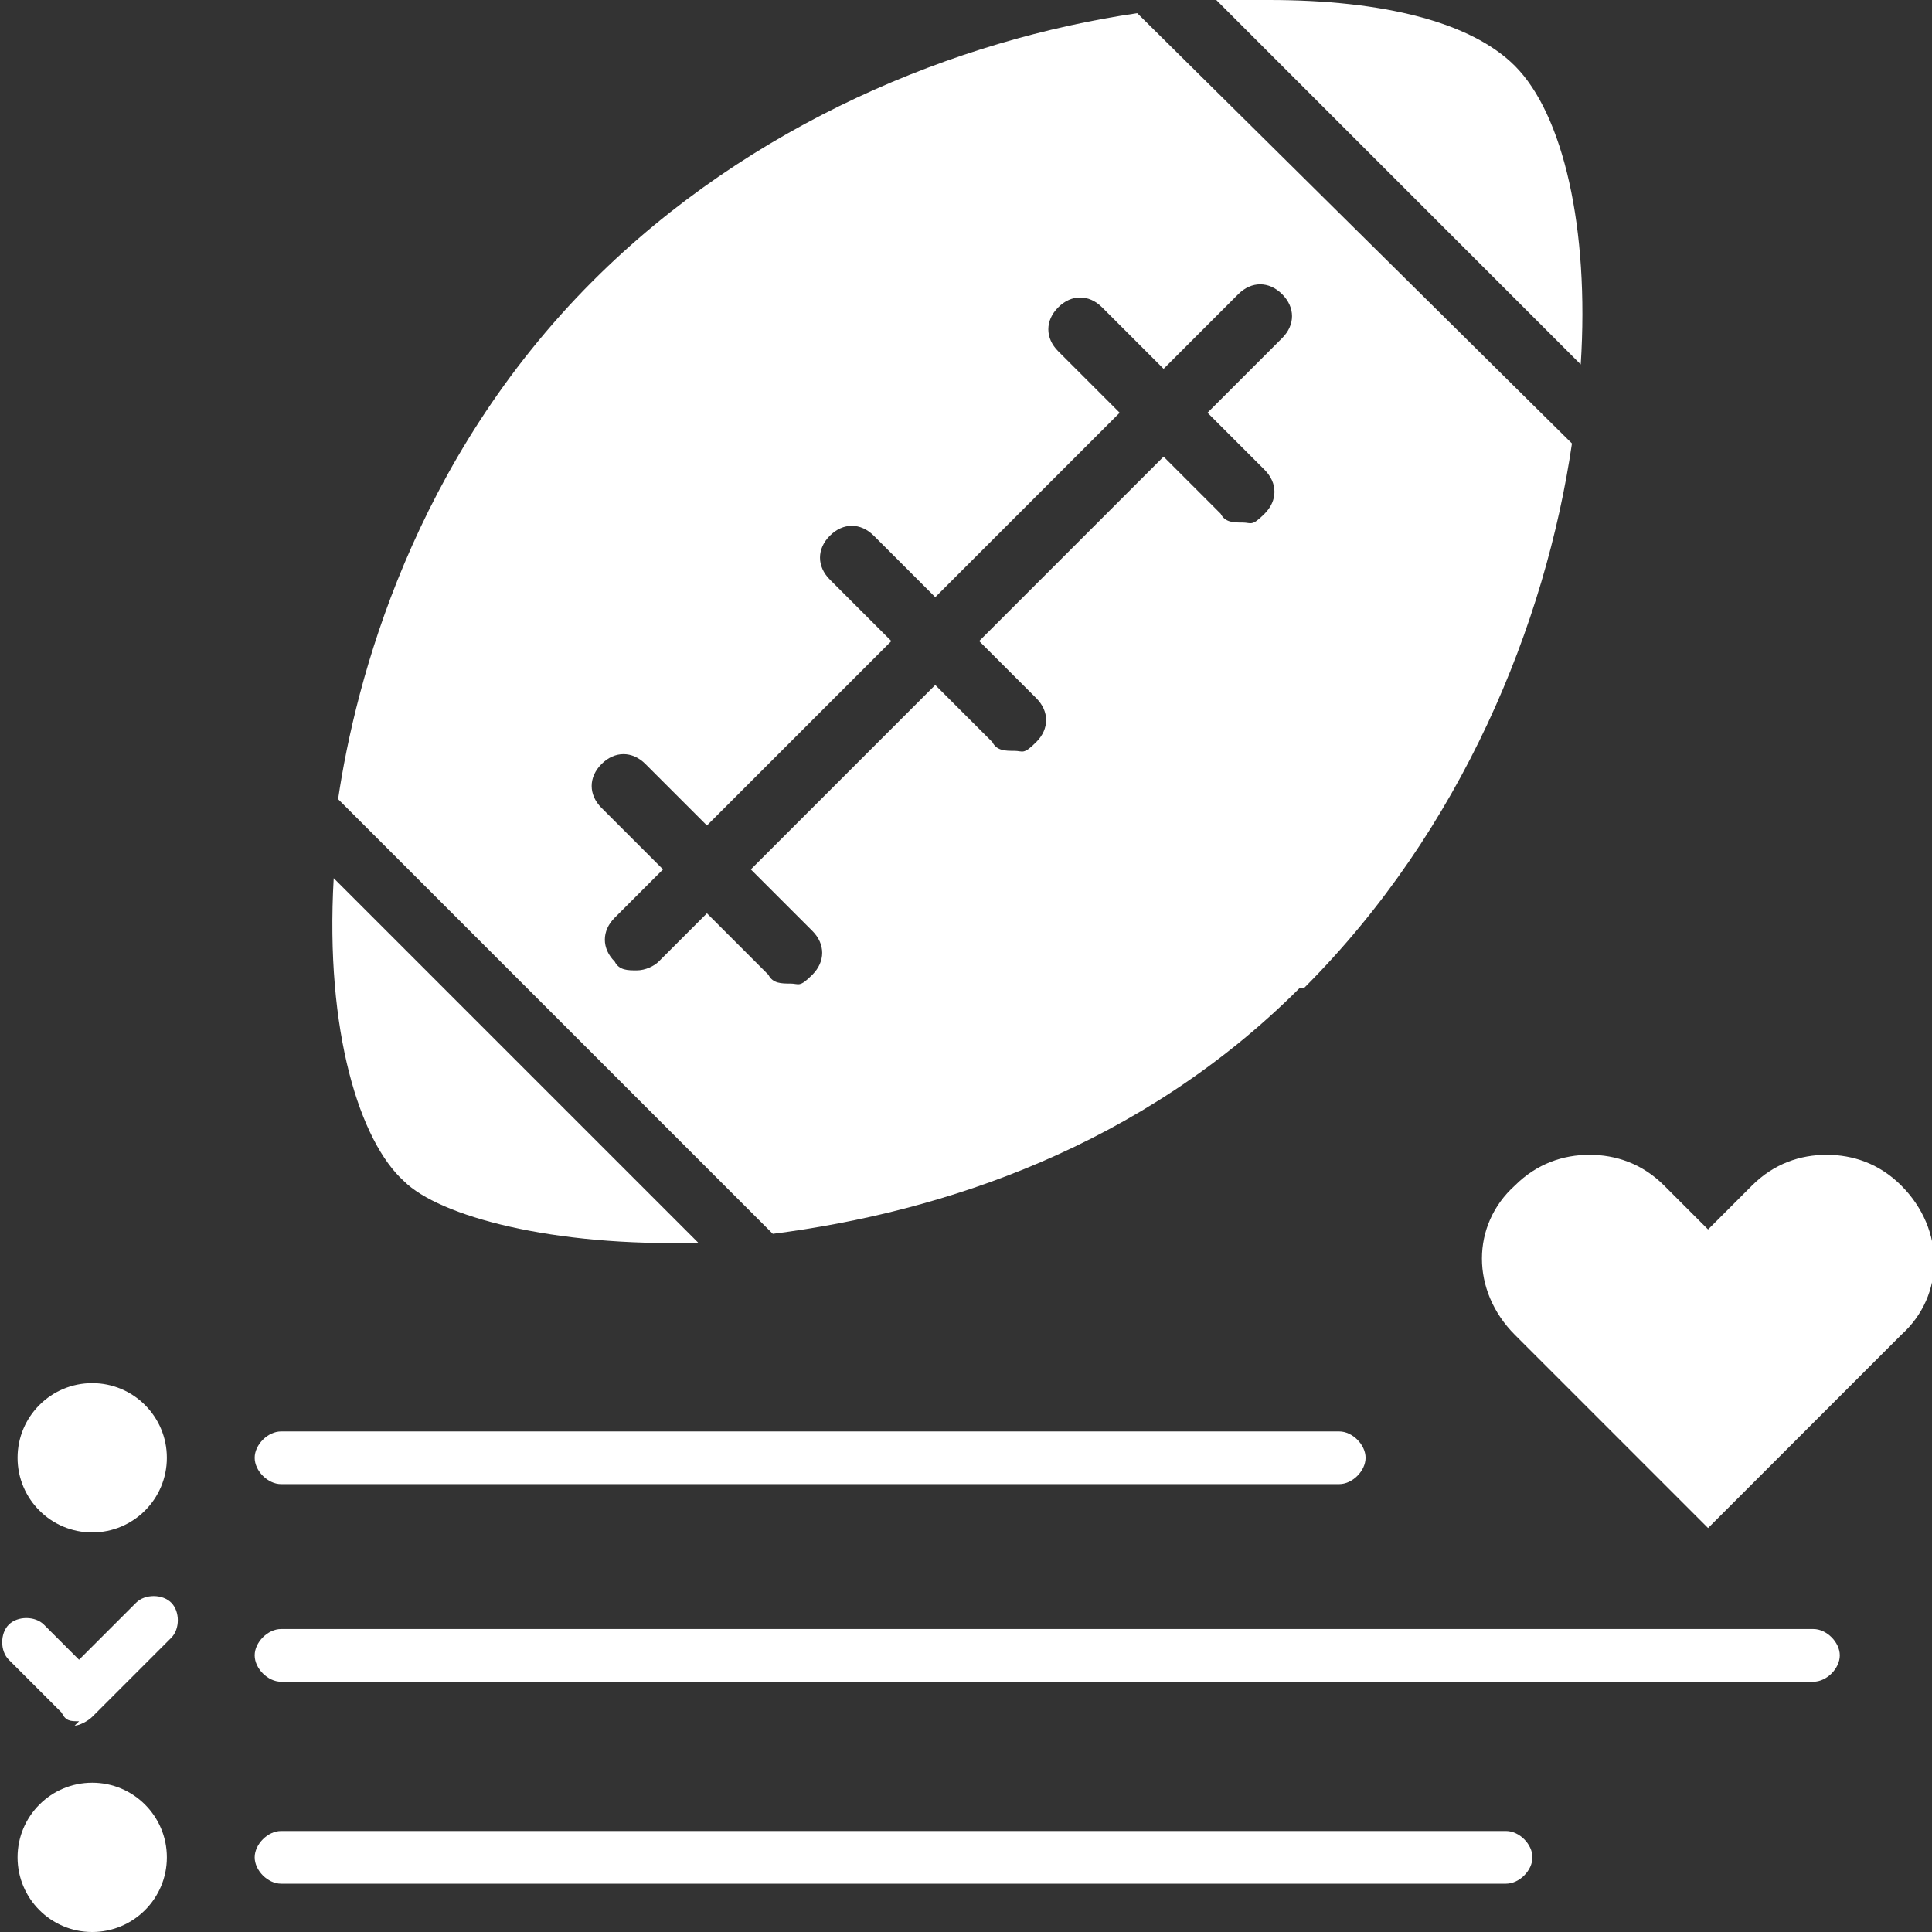 <?xml version="1.0" encoding="UTF-8"?> <svg xmlns="http://www.w3.org/2000/svg" id="Layer_1" version="1.1" viewBox="0 0 44 44"><rect x="0" y="0" width="44" height="44" fill="#333333" stroke="none"/><defs><style> .st0 { fill: #fff; } </style></defs><path class="st0" d="M43.3,30.4l-1,1-3.2,3.2s-.1.1-.2.2c0,0-.1-.1-.2-.2l-3.2-3.2-1-1c-1-1-1-2.5,0-3.4.5-.5,1.1-.7,1.7-.7s1.2.2,1.7.7l1,1,1-1c.5-.5,1.1-.7,1.7-.7s1.2.2,1.7.7c1,1,1,2.5,0,3.4Z"></path><circle class="st0" cx="2.1" cy="33.2" r="1.7"></circle><circle class="st0" cx="2.1" cy="42.3" r="1.7"></circle><path class="st0" d="M30.5,33.8H6.4c-.3,0-.6-.3-.6-.6s.3-.6.6-.6h24.1c.3,0,.6.3.6.6s-.3.6-.6.6Z"></path><path class="st0" d="M41.3,38.3H6.4c-.3,0-.6-.3-.6-.6s.3-.6.6-.6h34.9c.3,0,.6.3.6.6s-.3.6-.6.6Z"></path><path class="st0" d="M34.3,42.9H6.4c-.3,0-.6-.3-.6-.6s.3-.6.6-.6h27.9c.3,0,.6.3.6.6s-.3.6-.6.6Z"></path><path class="st0" d="M1.8,39.2c-.2,0-.3,0-.4-.2l-1.2-1.2c-.2-.2-.2-.6,0-.8s.6-.2.8,0l.8.8,1.3-1.3c.2-.2.6-.2.8,0s.2.6,0,.8l-1.8,1.8c-.1.1-.3.2-.4.2Z"></path><g><path class="st0" d="M9.2,26.9c.8.8,3.4,1.5,6.7,1.4l-8.3-8.3c-.2,3.5.6,6,1.6,6.9Z"></path><path class="st0" d="M29.7,22.5c3.6-3.6,5.5-8.3,6.1-12.4L25.9.3c-4.1.6-8.8,2.5-12.4,6.1-4.1,4.1-5.4,9.1-5.8,11.8l9.9,9.9c3.9-.5,8.4-2,12-5.6ZM16.1,20.8l-1.1,1.1c-.1.1-.3.2-.5.2s-.4,0-.5-.2c-.3-.3-.3-.7,0-1l1.1-1.1-1.4-1.4c-.3-.3-.3-.7,0-1s.7-.3,1,0l1.4,1.4,4.2-4.2-1.4-1.4c-.3-.3-.3-.7,0-1s.7-.3,1,0l1.4,1.4,4.2-4.2-1.4-1.4c-.3-.3-.3-.7,0-1s.7-.3,1,0l1.4,1.4,1.7-1.7c.3-.3.7-.3,1,0s.3.7,0,1l-1.7,1.7,1.3,1.3c.3.3.3.7,0,1s-.3.2-.5.2-.4,0-.5-.2l-1.3-1.3-4.2,4.2,1.3,1.3c.3.3.3.7,0,1s-.3.2-.5.2-.4,0-.5-.2l-1.3-1.3-4.2,4.2,1.4,1.4c.3.3.3.7,0,1s-.3.2-.5.2-.4,0-.5-.2l-1.4-1.4Z"></path><path class="st0" d="M34.5,1.5c-1-1-3-1.5-5.6-1.5s-.8,0-1.2,0l8.3,8.3c.2-3.1-.4-5.7-1.5-6.8Z"></path></g></svg> 